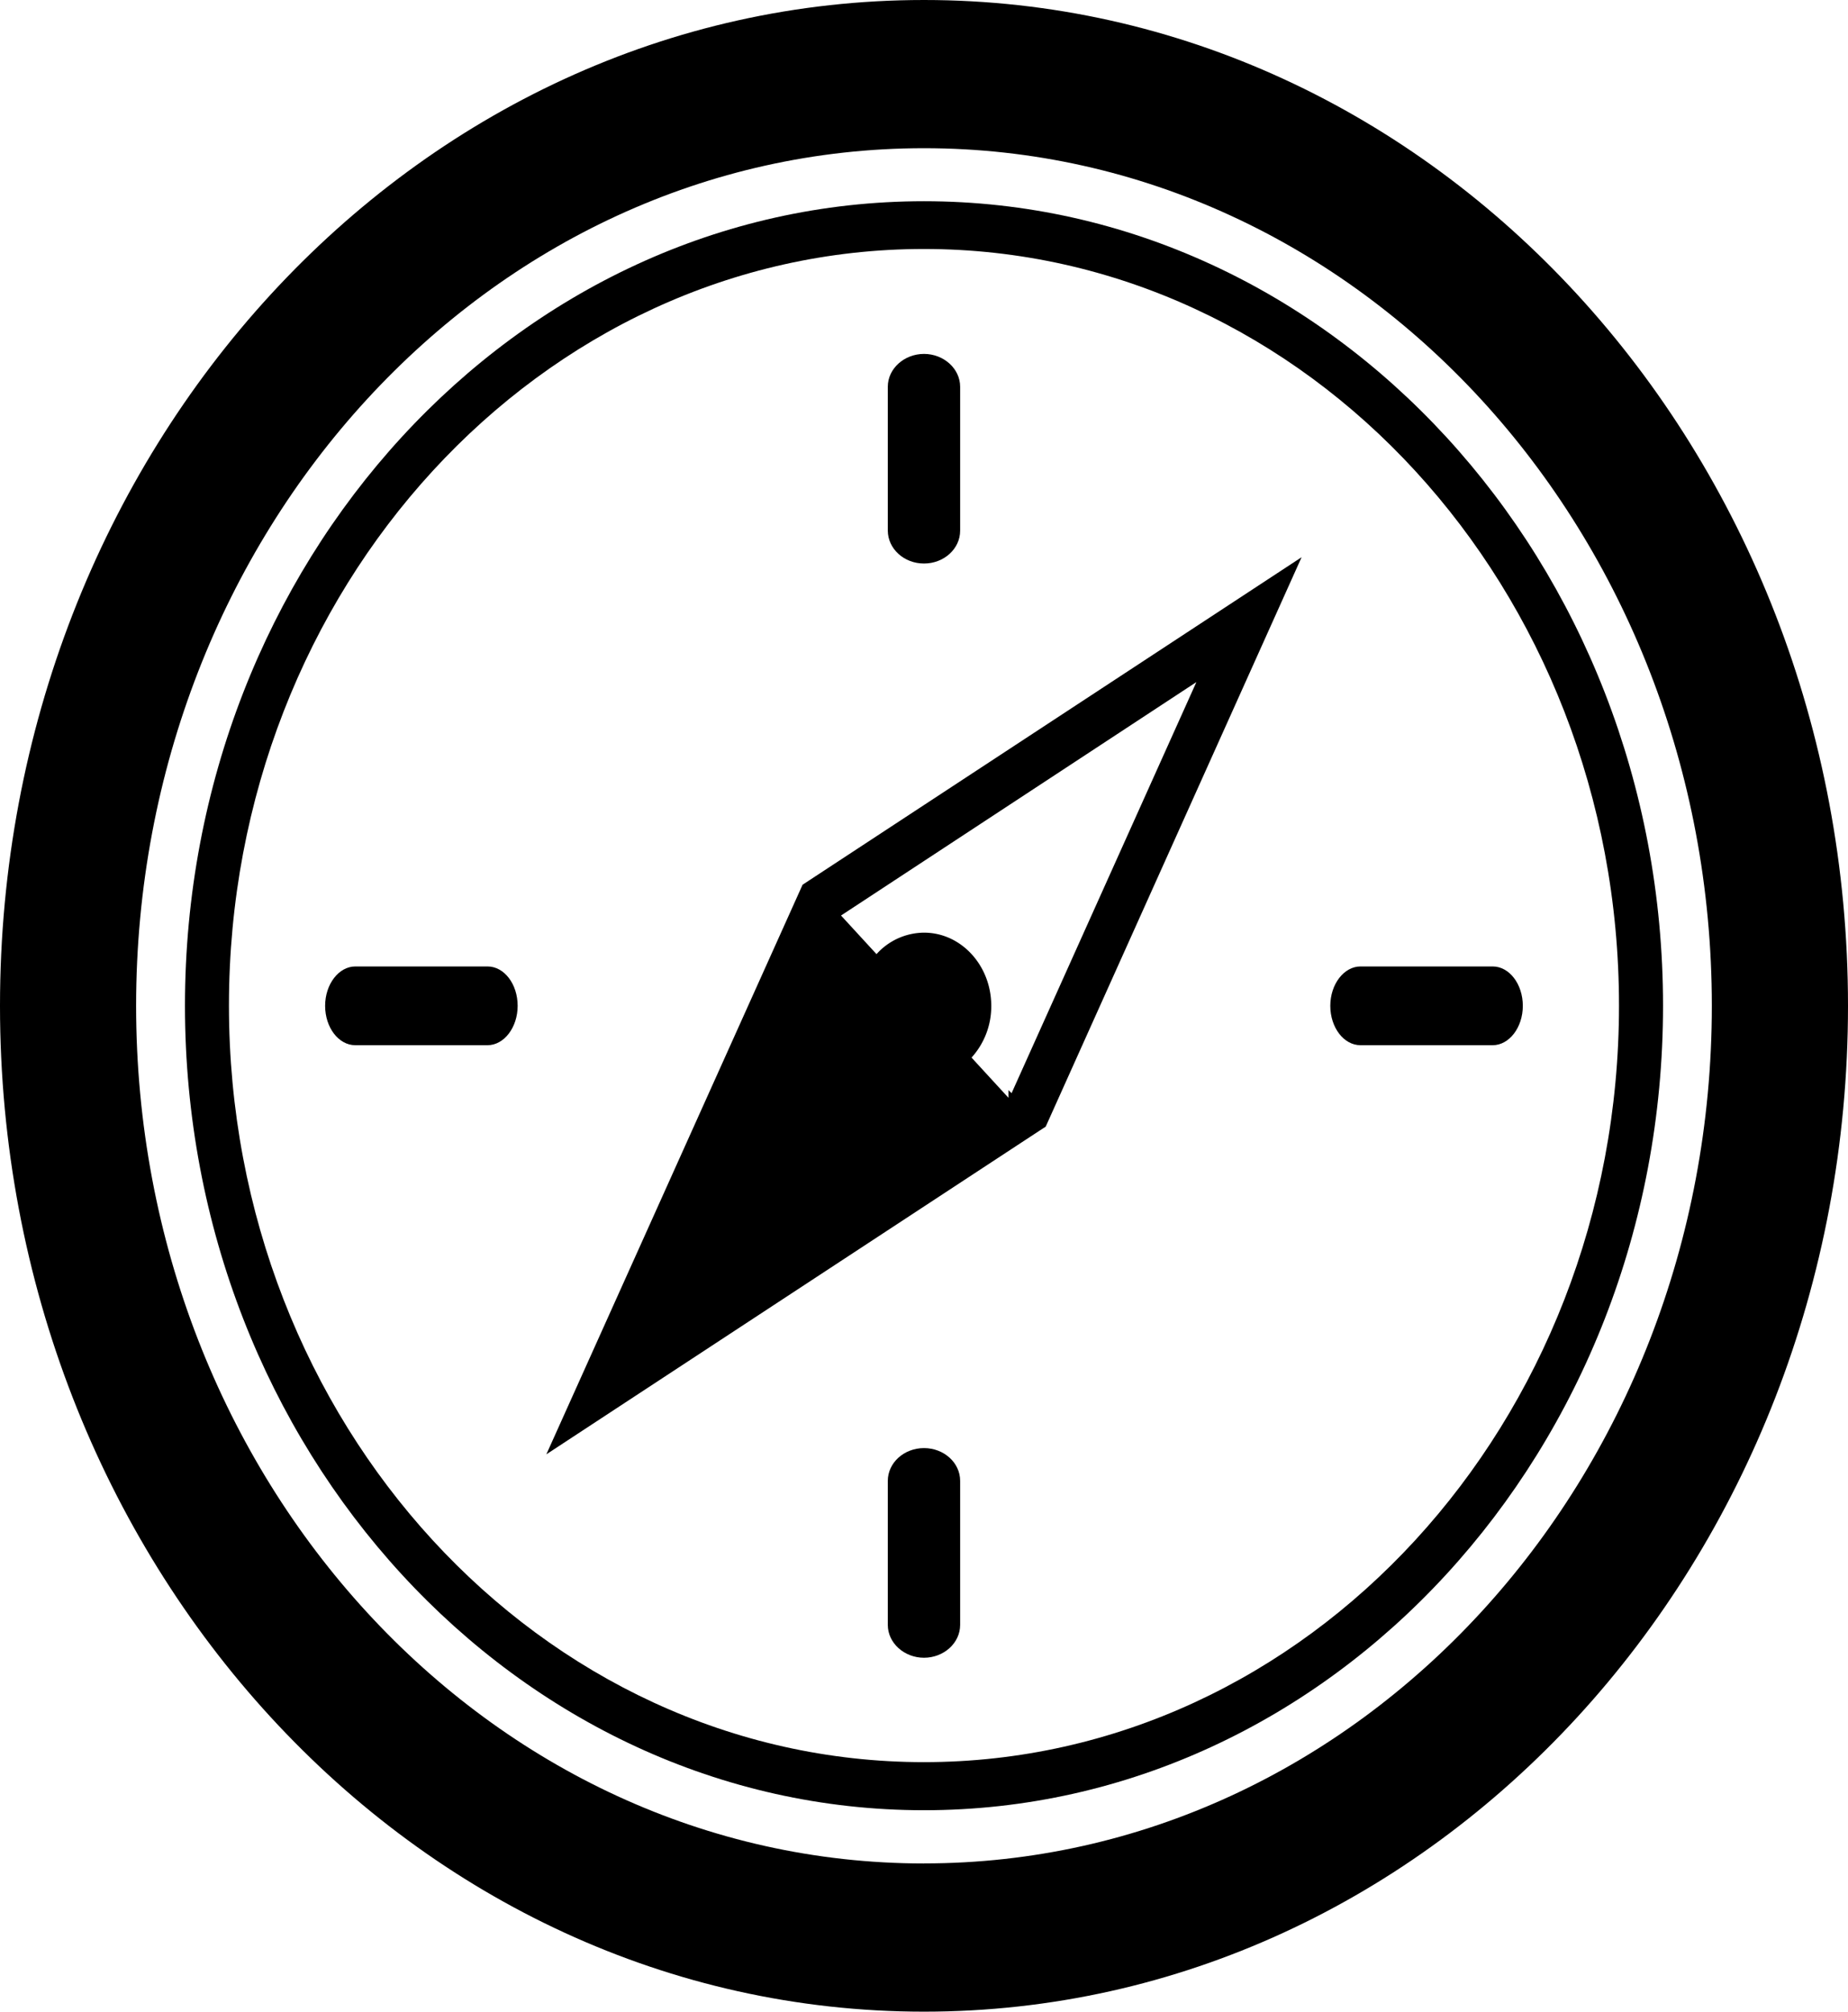 <svg id="Layer_1" data-name="Layer 1" xmlns="http://www.w3.org/2000/svg" viewBox="0 0 337.4 367.3"><title>13</title><path d="M-7606.42,327.26c-93.18,0-168.7,82.22-168.7,183.65s75.53,183.65,168.7,183.65,168.7-82.22,168.7-183.65S-7513.25,327.26-7606.42,327.26Zm0,340.24c-79.44,0-143.85-70.11-143.85-156.59s64.4-156.59,143.85-156.59,143.84,70.11,143.84,156.59S-7527,667.49-7606.42,667.49Z" transform="translate(7775.12 -327.26)"/><path d="M-7606.42,591.66c-3.65,0-6.61,2.68-6.61,6v26.28c0,3.31,3,6,6.61,6s6.6-2.68,6.6-6V597.65C-7599.81,594.34-7602.78,591.66-7606.42,591.66Z" transform="translate(7775.12 -327.26)"/><path d="M-7606.42,430.15c3.64,0,6.6-2.68,6.6-6V397.88c0-3.31-3-6-6.6-6s-6.61,2.68-6.61,6v26.28C-7613,427.47-7610.07,430.15-7606.42,430.15Z" transform="translate(7775.12 -327.26)"/><path d="M-7502.59,503.72h-24.14c-3,0-5.51,3.22-5.51,7.19s2.47,7.19,5.51,7.19h24.14c3,0,5.5-3.22,5.5-7.19S-7499.56,503.72-7502.59,503.72Z" transform="translate(7775.12 -327.26)"/><path d="M-7686.11,503.72h-24.14c-3,0-5.51,3.22-5.51,7.19s2.47,7.19,5.51,7.19h24.14c3,0,5.5-3.22,5.5-7.19S-7683.06,503.72-7686.11,503.72Z" transform="translate(7775.12 -327.26)"/><path d="M-7606.42,364c-74.4,0-134.93,65.9-134.93,146.89s60.53,146.89,134.93,146.89,134.93-65.89,134.93-146.89S-7532,364-7606.42,364Zm0,285c-70,0-126.9-62-126.9-138.14s56.92-138.14,126.9-138.14,126.89,62,126.89,138.14S-7536.45,649-7606.42,649Z" transform="translate(7775.12 -327.26)"/><path d="M-7628.59,488.8l-46.78,104,90-59.07,1.17-.76L-7537.48,429l-90,59.07Zm71.9-37-33.74,75.06-0.56-.56v1.41l-6.75-7.35a13.93,13.93,0,0,0,3.6-9.45c0-7.37-5.5-13.36-12.27-13.36a11.76,11.76,0,0,0-8.68,3.92l-6.48-7.05Z" transform="translate(7775.12 -327.26)"/></svg>